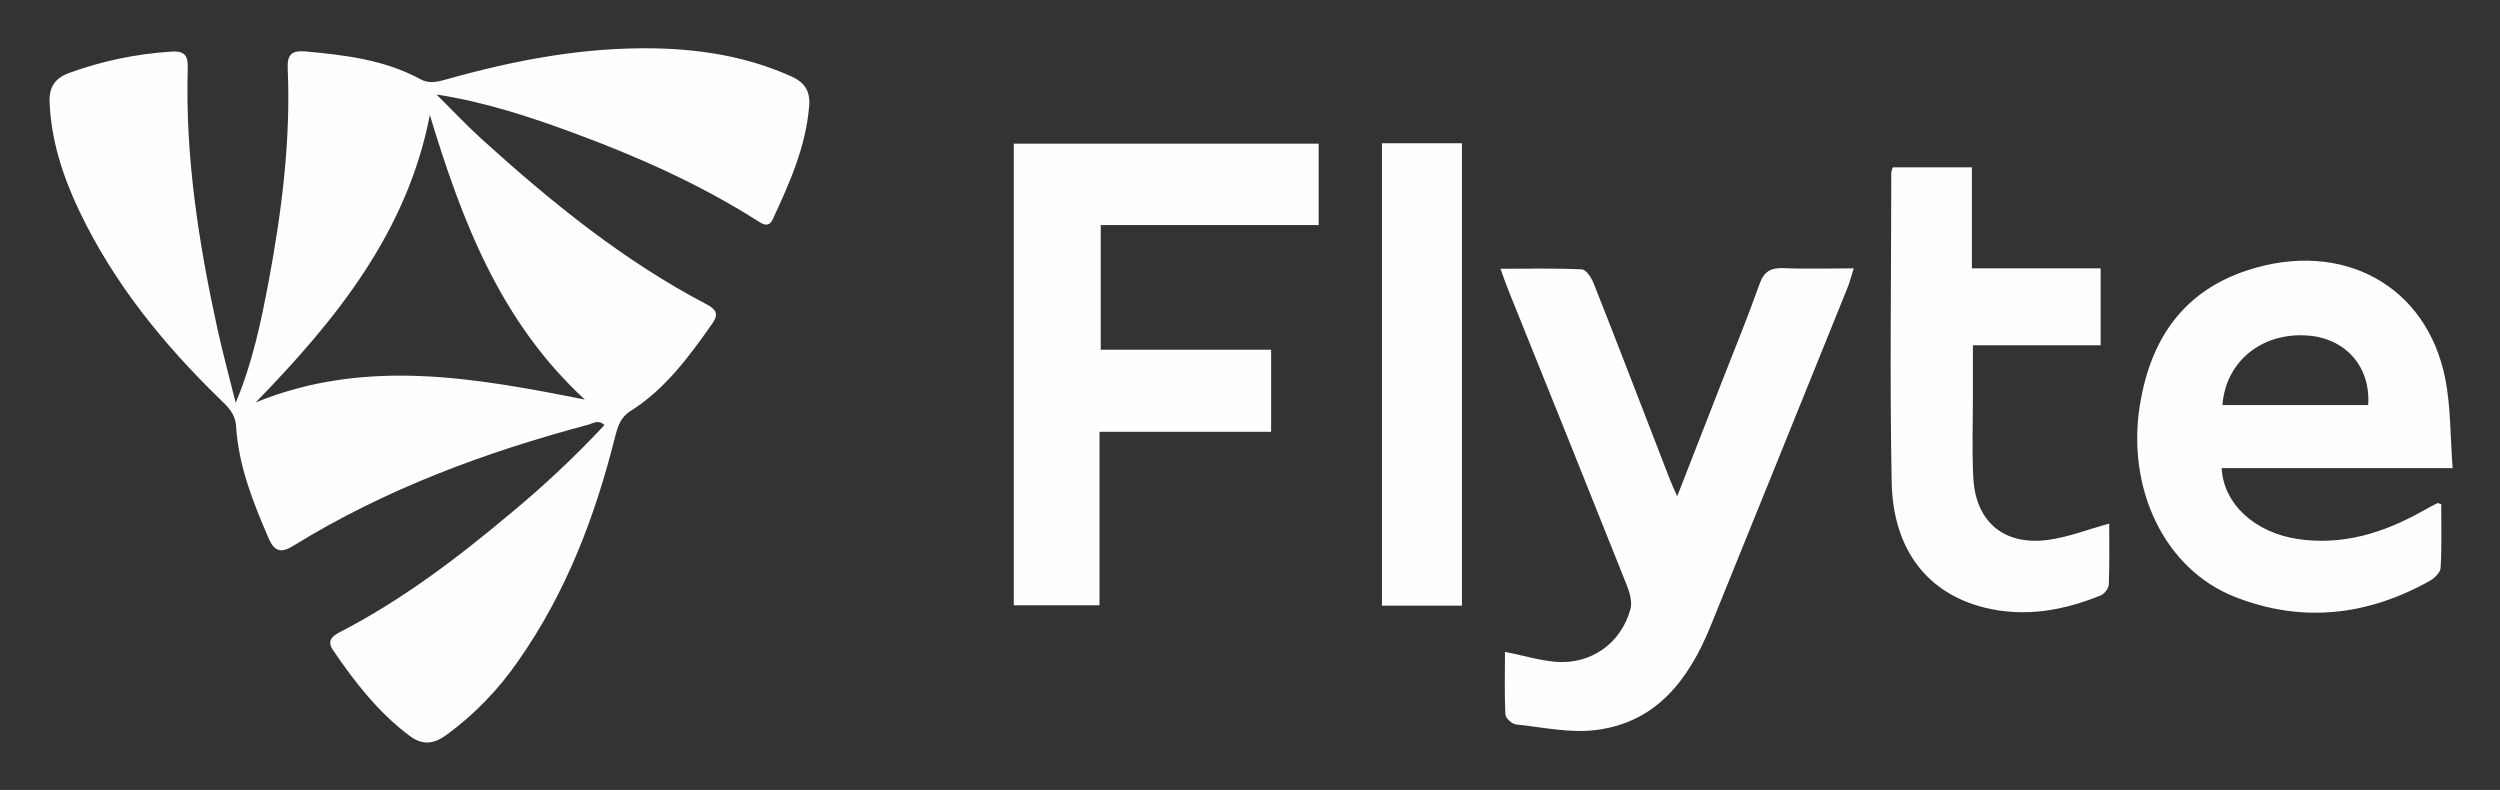 <?xml version="1.0" encoding="UTF-8"?>
<svg xmlns="http://www.w3.org/2000/svg" version="1.1" viewBox="0 0 1225.1 387.1">
  <rect x="0" y="0" width="1225.1" height="387.1" fill="#333333" stroke="none"/>
  <defs>
    <style>
      .cls-1 {
        fill: #fdfeff;
      }
    </style>
  </defs>
  <!-- Generator: Adobe Illustrator 28.7.0, SVG Export Plug-In . SVG Version: 1.2.0 Build 136)  -->
  <g>
    <g id="Layer_1">
      <path class="cls-1" d="M538.8,211.6v85h-42V70.4h149.4v39.9h-106.8v61.1h83.5v40.2h-84.2ZM1201.9,229.4h-113.2c.9,17.7,16.5,31.8,37.7,34.8,21.7,3.1,41.4-3,60.1-13.4,2.6-1.5,5.3-2.9,8-4.3.2,0,.5.2,1.8.6,0,10.1.3,20.7-.3,31.2-.1,2.3-3.1,5.1-5.4,6.4-30.6,17.1-62.7,20.7-95.4,7.8-34.6-13.6-53.3-53.2-46.5-94.5,5.3-31.9,21.2-55.3,52.8-65.6,46.4-15.1,87.8,7.5,96.8,53.3,2.7,13.8,2.4,28.2,3.6,43.8h0ZM1089.1,198.5h71.4c1.3-18.9-11.2-32.9-30-34.1-22.3-1.5-39.9,12.9-41.4,34.1h0ZM737.4,319.4c9,1.8,16.8,4.2,24.8,4.9,17.4,1.5,32.3-9.1,36.8-25.9.9-3.3-.3-7.7-1.6-11.1-19.3-48.4-38.7-96.7-58.2-145-1.2-3-2.3-6.1-3.9-10.6,14,0,26.9-.3,39.8.3,2.1,0,4.7,4,5.8,6.7,12.7,32.1,25,64.3,37.5,96.5.8,2.1,1.8,4.1,3.5,8,7.8-19.9,14.9-38.1,22-56.4,6.2-15.8,12.6-31.5,18.3-47.5,2.2-6.3,5.6-8.2,12-7.9,10.9.5,21.8.1,34.2.1-1.1,3.5-1.8,6.3-2.8,8.9-22.5,55.6-44.9,111.2-67.5,166.8-10.5,25.6-26.2,46.7-55.7,50.5-12.8,1.7-26.3-1.3-39.5-2.7-2-.2-5.1-3.1-5.2-4.9-.5-10.2-.2-20.4-.2-30.7h0ZM1033.6,256.6c0,9.5.2,19.7-.2,29.9-.4,2.2-1.8,4.1-3.8,5.2-18.3,7.5-37.3,10.9-56.9,6.1-28-6.9-45-28.2-45.7-61.4-1-50.6-.2-101.3-.2-152,.2-.8.4-1.7.8-2.4h38.7v49.5h63.1v37.7h-62.6c0,8.9,0,16.9,0,24.9,0,13.3-.5,26.7.2,40,1.1,21.5,14.9,33.3,36.4,30.5,10-1.3,19.6-5.1,30.1-8ZM716.4,296.8h-39.2V70.2h39.2v226.6Z"/>
      <path class="cls-1" d="M115.5,197.4c8.2-19.5,12.4-39.6,16.2-59.7,6.4-34.4,10.8-68.9,9.3-104-.3-6.7,1.6-9.1,8.8-8.5,19.4,1.8,38.7,4.1,56.2,13.6,4.6,2.5,8.7,1.2,13.1,0,33.4-9.4,67.3-15.8,102.2-15.1,22.9.5,45.2,4.2,66.4,13.7,6.9,3.1,9.5,7.5,8.8,14.9-1.7,19.8-9.6,37.5-17.8,55.1-2.2,4.8-5.5,2-8.3.3-27.9-17.6-57.8-30.9-88.6-42.3-21.9-8.1-44-15.4-67.9-19.1,7.4,7.3,14.5,14.9,22.2,21.9,34,30.8,69.5,59.7,110.5,81.1,4.5,2.4,5.6,4.8,2.5,9.2-11.4,16.2-23.1,32.2-40.1,42.9-5.1,3.2-6.3,7.7-7.6,12.7-9.8,39.1-24,76.4-47.4,109.7-9.6,14-21.6,26.4-35.3,36.4-6.2,4.5-11.8,5.1-18.1.3-15.3-11.5-26.8-26.3-37.4-41.9-2.9-4.3-.8-6.6,2.9-8.6,30.7-15.8,58-36.5,84.3-58.6,16.2-13.4,31.5-27.8,45.8-43.1-3-2.9-5.6-.8-7.9-.2-50.7,13.5-99.5,31.6-144.3,59.2-6.1,3.8-9.4,3.3-12.4-3.6-7.6-17.6-14.7-35.4-15.9-54.8-.4-6.4-4.3-9.8-8.1-13.5-27.6-26.8-51.6-56.4-68.4-91.3-8.2-17.1-14.1-34.8-14.9-54-.3-7.6,2.8-11.9,9.7-14.4,16-5.8,32.7-9.3,49.7-10.4,6.8-.5,8.5,1.9,8.3,8.1-1.3,43.4,5.4,85.9,14.6,128,2.7,12.1,5.9,24,8.9,36h0ZM210.7,56.1c-11.1,57.6-46,100.6-85.4,141.1,53.7-21.9,107.3-12.1,161.3-1.4-41.5-38.2-60.3-87.7-76-139.6Z"/>
    </g>
  </g>
</svg>